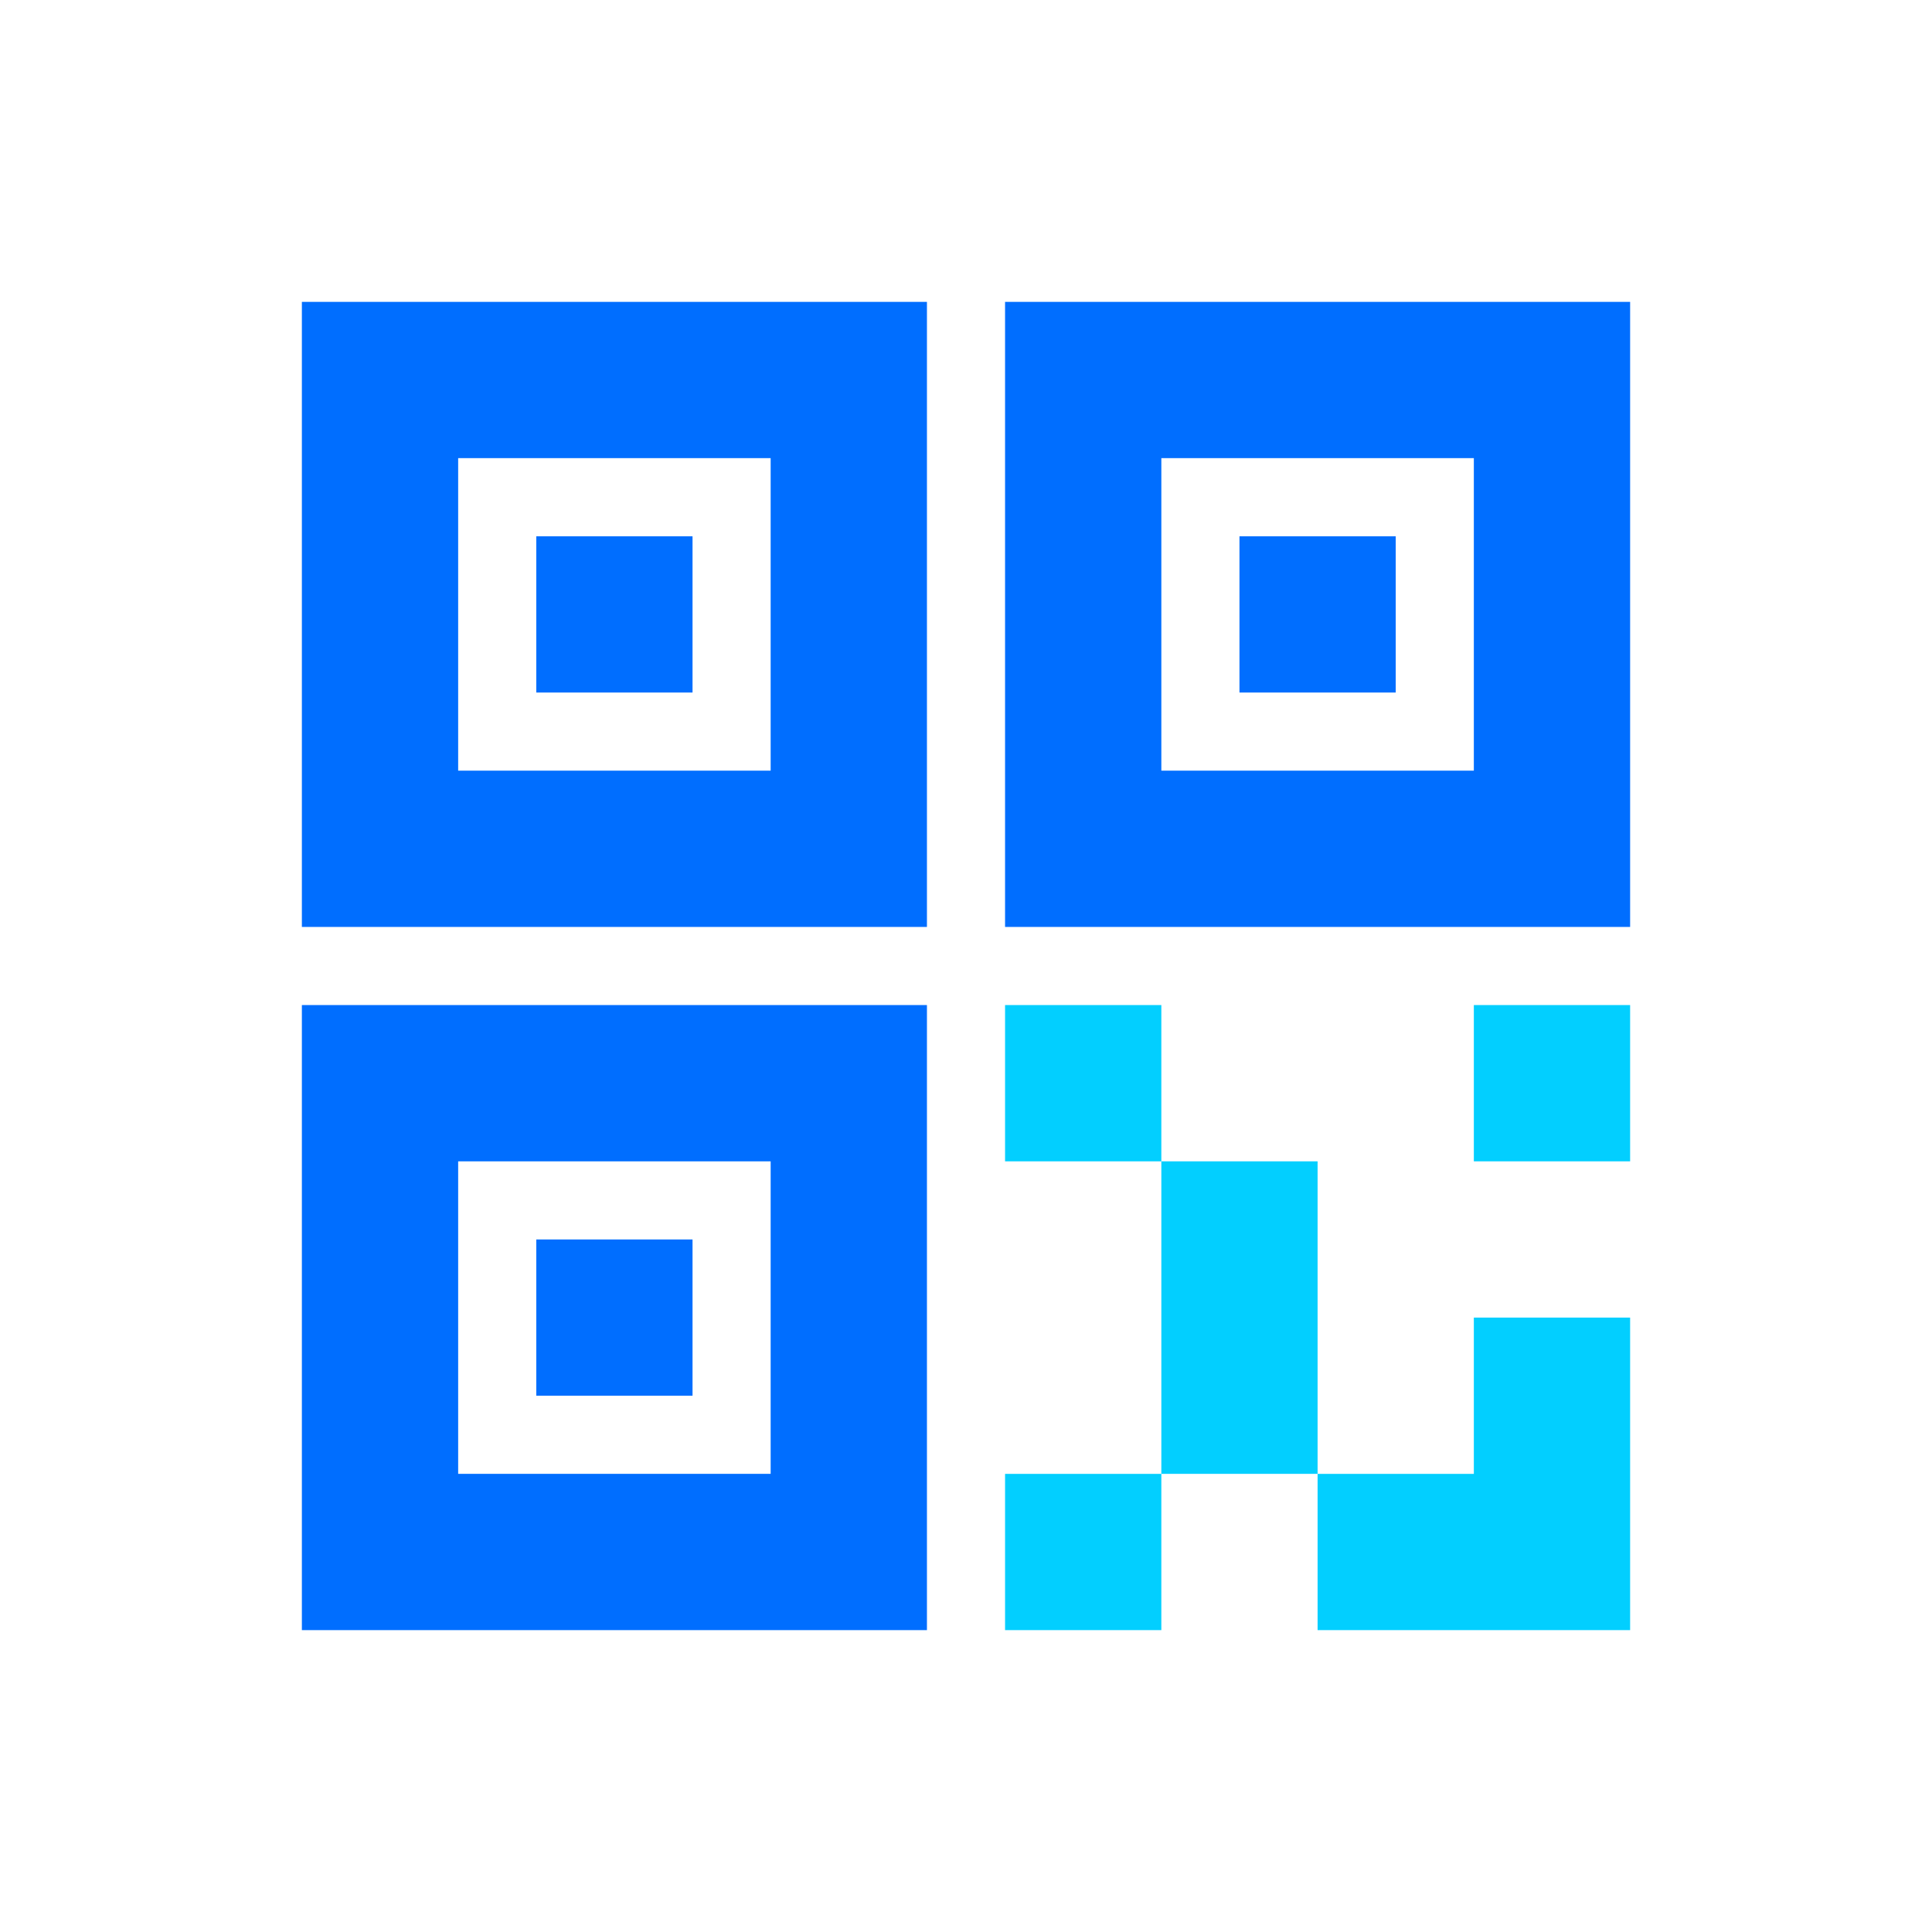 <?xml version="1.0" encoding="UTF-8"?>
<svg xmlns="http://www.w3.org/2000/svg" xmlns:xlink="http://www.w3.org/1999/xlink" width="64px" height="64px" viewBox="0 0 64 64" version="1.1">
  <title>动态二维码支付</title>
  <g id="页面-1" stroke="none" stroke-width="1" fill="none" fill-rule="evenodd">
    <g id="灵活配置的产品与服务0712更新" transform="translate(-1433, -7367)" fill-rule="nonzero">
      <g id="编组-17" transform="translate(0, 7125)">
        <g id="编组-19备份-13" transform="translate(1360, 214)">
          <g id="报警" transform="translate(73, 28)">
            <g id="编组" transform="translate(10, 10)">
              <path d="M0,20.706 L20.706,20.706 L20.706,0 L0,0 L0,20.706 Z M5.177,5.176 L15.529,5.176 L15.529,15.529 L5.177,15.529 L5.177,5.176 Z M23.294,0 L23.294,20.706 L44,20.706 L44,0 L23.294,0 Z M38.823,15.529 L28.471,15.529 L28.471,5.176 L38.823,5.176 L38.823,15.529 Z M7.765,12.941 L12.941,12.941 L12.941,7.765 L7.765,7.765 L7.765,12.941 Z M0,44 L20.706,44 L20.706,23.294 L0,23.294 L0,44 Z M5.177,28.471 L15.529,28.471 L15.529,38.823 L5.177,38.823 L5.177,28.471 Z M36.235,7.765 L31.059,7.765 L31.059,12.941 L36.235,12.941 L36.235,7.765 L36.235,7.765 Z M7.765,36.235 L12.941,36.235 L12.941,31.059 L7.765,31.059 L7.765,36.235 Z" id="形状" fill="#006EFF"></path>
              <path d="M28.471,38.824 L28.471,44 L23.294,44 L23.294,38.824 L28.471,38.824 Z M44,33.647 L44,44 L33.647,44 L33.647,38.824 L38.823,38.824 L38.823,33.647 L44,33.647 Z M33.647,28.471 L33.647,38.823 L28.471,38.823 L28.471,28.471 L33.647,28.471 Z M44,23.294 L44,28.471 L38.823,28.471 L38.823,23.294 L44,23.294 Z M28.471,23.294 L28.471,28.471 L23.294,28.471 L23.294,23.294 L28.471,23.294 Z" id="形状结合" fill="#02CFFF"></path>
            </g>
          </g>
        </g>
      </g>
    </g>
  </g>
</svg>
